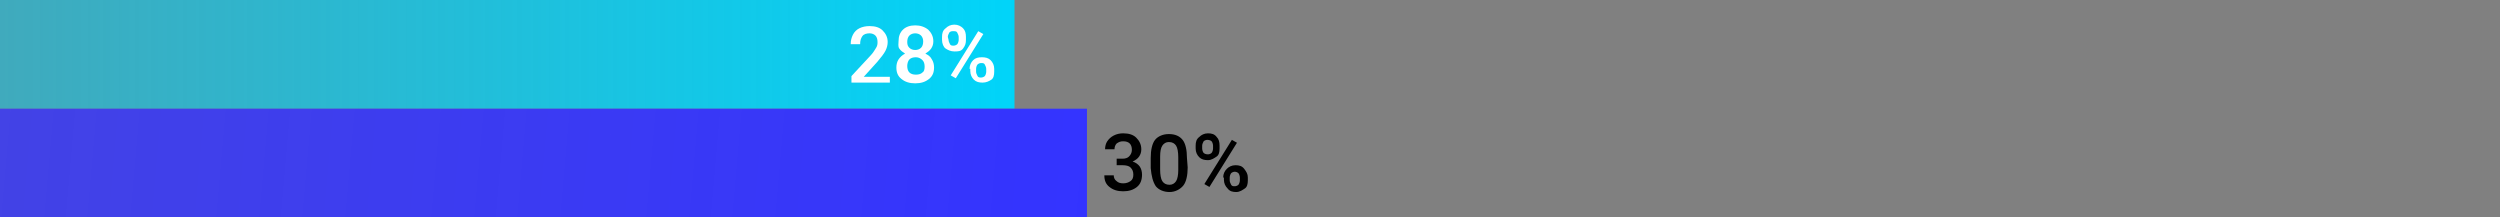 <?xml version="1.0" encoding="utf-8"?>
<!-- Generator: Adobe Illustrator 25.3.1, SVG Export Plug-In . SVG Version: 6.00 Build 0)  -->
<svg version="1.1" id="Layer_1" xmlns="http://www.w3.org/2000/svg" xmlns:xlink="http://www.w3.org/1999/xlink" x="0px" y="0px"
	 viewBox="0 0 345 30" enable-background="new 0 0 345 30" xml:space="preserve">
<rect x="0" y="0" width="345" height="30" fill="#808080" stroke="none"/>
<g>
	<g>
		
			<linearGradient id="SVGID_1_" gradientUnits="userSpaceOnUse" x1="0" y1="24.5" x2="140" y2="24.5" gradientTransform="matrix(1 0 0 -1 0 32)">
			<stop  offset="0" style="stop-color:#00D4F9;stop-opacity:0.5"/>
			<stop  offset="1" style="stop-color:#00D4F9"/>
		</linearGradient>
		<rect fill="url(#SVGID_1_)" width="140" height="15"/>
	</g>
	<g>
		
			<linearGradient id="SVGID_2_" gradientUnits="userSpaceOnUse" x1="-8.146990e-02" y1="16.069" x2="150.082" y2="2.931" gradientTransform="matrix(1 0 0 -1 0 32)">
			<stop  offset="0" style="stop-color:#3333FF;stop-opacity:0.8"/>
			<stop  offset="1" style="stop-color:#3333FF"/>
		</linearGradient>
		<rect y="15" fill="url(#SVGID_2_)" width="150" height="15"/>
	</g>
	<g enable-background="new    ">
		<path fill="#FFFFFF" d="M122.8,11.4h-5.3v-0.9l2.6-2.8c0.4-0.4,0.6-0.8,0.8-1.1s0.2-0.6,0.2-0.8c0-0.4-0.1-0.7-0.3-0.9
			s-0.5-0.3-0.8-0.3c-0.4,0-0.8,0.1-1,0.4s-0.3,0.6-0.3,1.1h-1.3c0-0.5,0.1-0.9,0.3-1.3s0.5-0.7,0.9-0.9s0.9-0.3,1.4-0.3
			c0.8,0,1.4,0.2,1.8,0.6s0.7,0.9,0.7,1.6c0,0.4-0.1,0.8-0.3,1.2s-0.6,0.9-1.1,1.5l-1.9,2.1h3.6L122.8,11.4L122.8,11.4z"/>
		<path fill="#FFFFFF" d="M128.8,5.7c0,0.4-0.1,0.7-0.3,1c-0.2,0.3-0.5,0.5-0.8,0.7c0.4,0.2,0.7,0.4,0.9,0.8
			c0.2,0.3,0.3,0.7,0.3,1.1c0,0.7-0.2,1.2-0.7,1.6c-0.5,0.4-1.1,0.6-1.9,0.6s-1.4-0.2-1.9-0.6c-0.5-0.4-0.7-0.9-0.7-1.6
			c0-0.4,0.1-0.8,0.3-1.1c0.2-0.3,0.5-0.6,0.9-0.8c-0.3-0.2-0.6-0.4-0.8-0.7S124,6,124,5.7c0-0.7,0.2-1.2,0.6-1.6s1-0.6,1.7-0.6
			c0.7,0,1.3,0.2,1.8,0.6C128.5,4.5,128.8,5,128.8,5.7z M127.6,9.2c0-0.4-0.1-0.7-0.3-0.9c-0.2-0.2-0.5-0.4-0.9-0.4
			s-0.7,0.1-0.9,0.3c-0.2,0.2-0.3,0.6-0.3,0.9c0,0.4,0.1,0.7,0.3,0.9s0.5,0.3,0.9,0.3c0.4,0,0.7-0.1,0.9-0.3
			C127.5,9.9,127.6,9.6,127.6,9.2z M127.4,5.7c0-0.3-0.1-0.6-0.3-0.8c-0.2-0.2-0.5-0.3-0.8-0.3s-0.6,0.1-0.8,0.3
			c-0.2,0.2-0.3,0.5-0.3,0.9s0.1,0.6,0.3,0.8s0.5,0.3,0.8,0.3s0.6-0.1,0.8-0.3S127.4,6.1,127.4,5.7z"/>
		<path fill="#FFFFFF" d="M130,5.1c0-0.5,0.1-0.9,0.5-1.2c0.3-0.3,0.7-0.5,1.2-0.5s0.9,0.2,1.2,0.5s0.4,0.7,0.4,1.2v0.4
			c0,0.5-0.1,0.8-0.4,1.2s-0.7,0.4-1.2,0.4c-0.5,0-0.9-0.2-1.2-0.4S130,6,130,5.5L130,5.1L130,5.1z M130.9,5.5
			c0,0.2,0.1,0.4,0.2,0.6s0.3,0.2,0.5,0.2c0.2,0,0.4-0.1,0.5-0.2s0.2-0.4,0.2-0.6V5.1c0-0.2-0.1-0.4-0.2-0.6s-0.3-0.2-0.6-0.2
			s-0.4,0.1-0.5,0.2c-0.1,0.2-0.2,0.4-0.2,0.6L130.9,5.5L130.9,5.5z M131.9,10.8l-0.7-0.4l3.8-6.1l0.7,0.4L131.9,10.8z M133.8,9.5
			c0-0.5,0.2-0.9,0.5-1.2s0.7-0.4,1.2-0.4c0.5,0,0.9,0.1,1.2,0.4c0.3,0.3,0.5,0.7,0.5,1.2v0.4c0,0.5-0.1,0.9-0.4,1.1
			s-0.7,0.4-1.2,0.4s-0.9-0.1-1.2-0.4c-0.3-0.3-0.5-0.7-0.5-1.2V9.5z M134.7,9.9c0,0.2,0.1,0.4,0.2,0.6c0.1,0.2,0.3,0.2,0.5,0.2
			c0.2,0,0.4-0.1,0.5-0.2c0.1-0.1,0.2-0.4,0.2-0.6V9.5c0-0.2-0.1-0.4-0.2-0.6s-0.3-0.2-0.5-0.2c-0.2,0-0.4,0.1-0.5,0.2
			s-0.2,0.4-0.2,0.6L134.7,9.9L134.7,9.9z"/>
	</g>
	<g>
		<path d="M154.1,21.9h0.8c0.4,0,0.7-0.1,0.9-0.3s0.4-0.5,0.4-0.9c0-0.4-0.1-0.7-0.3-0.9c-0.2-0.2-0.5-0.3-0.9-0.3
			c-0.4,0-0.6,0.1-0.9,0.3c-0.2,0.2-0.3,0.5-0.3,0.8h-1.3c0-0.4,0.1-0.8,0.3-1.1s0.5-0.6,0.9-0.8s0.8-0.3,1.3-0.3
			c0.8,0,1.4,0.2,1.8,0.6s0.7,0.9,0.7,1.6c0,0.4-0.1,0.7-0.3,1c-0.2,0.3-0.5,0.5-0.9,0.7c0.4,0.1,0.8,0.4,1,0.7s0.3,0.7,0.3,1.1
			c0,0.7-0.2,1.3-0.7,1.7s-1.1,0.6-1.9,0.6c-0.8,0-1.4-0.2-1.9-0.6c-0.5-0.4-0.7-0.9-0.7-1.6h1.3c0,0.3,0.1,0.6,0.4,0.8
			c0.2,0.2,0.5,0.3,0.9,0.3c0.4,0,0.7-0.1,1-0.3s0.4-0.5,0.4-0.9c0-0.4-0.1-0.7-0.4-1c-0.2-0.2-0.6-0.3-1.1-0.3h-0.8L154.1,21.9
			L154.1,21.9z"/>
		<path d="M163.9,23.1c0,1.1-0.2,2-0.6,2.5s-1.1,0.9-1.9,0.9c-0.8,0-1.5-0.3-1.9-0.8c-0.4-0.6-0.6-1.4-0.7-2.5v-1.4
			c0-1.1,0.2-2,0.6-2.5s1.1-0.8,1.9-0.8c0.9,0,1.5,0.3,1.9,0.8s0.6,1.4,0.6,2.5L163.9,23.1L163.9,23.1z M162.6,21.7
			c0-0.7-0.1-1.3-0.3-1.6s-0.5-0.5-1-0.5c-0.4,0-0.7,0.2-0.9,0.5c-0.2,0.3-0.3,0.8-0.3,1.5v1.8c0,0.7,0.1,1.3,0.3,1.6s0.5,0.5,1,0.5
			c0.4,0,0.7-0.2,0.9-0.5s0.3-0.9,0.3-1.5L162.6,21.7L162.6,21.7z"/>
		<path d="M165,20.1c0-0.5,0.1-0.9,0.5-1.2c0.3-0.3,0.7-0.5,1.2-0.5s0.9,0.1,1.2,0.5c0.3,0.3,0.4,0.7,0.4,1.2v0.4
			c0,0.5-0.1,0.9-0.4,1.1s-0.7,0.5-1.2,0.5c-0.5,0-0.9-0.1-1.2-0.4c-0.3-0.3-0.5-0.7-0.5-1.2L165,20.1L165,20.1z M165.9,20.5
			c0,0.2,0.1,0.5,0.2,0.6s0.3,0.2,0.6,0.2c0.2,0,0.4-0.1,0.5-0.2s0.2-0.4,0.2-0.6v-0.4c0-0.2-0.1-0.5-0.2-0.6s-0.3-0.2-0.6-0.2
			c-0.2,0-0.4,0.1-0.5,0.2c-0.1,0.2-0.2,0.4-0.2,0.6V20.5z M166.9,25.8l-0.7-0.4l3.8-6.1l0.7,0.4L166.9,25.8z M168.8,24.5
			c0-0.5,0.2-0.9,0.5-1.2s0.7-0.5,1.2-0.5c0.5,0,0.9,0.1,1.2,0.5s0.5,0.7,0.5,1.2v0.4c0,0.5-0.1,0.9-0.4,1.1s-0.7,0.5-1.2,0.5
			s-0.9-0.1-1.2-0.5c-0.3-0.3-0.5-0.7-0.5-1.2V24.5z M169.7,24.9c0,0.2,0.1,0.4,0.2,0.6s0.3,0.2,0.5,0.2c0.2,0,0.4-0.1,0.5-0.2
			c0.1-0.1,0.2-0.4,0.2-0.6v-0.4c0-0.2-0.1-0.5-0.2-0.6s-0.3-0.2-0.5-0.2c-0.2,0-0.4,0.1-0.5,0.2s-0.2,0.4-0.2,0.6L169.7,24.9
			L169.7,24.9z"/>
	</g>
</g>
</svg>
